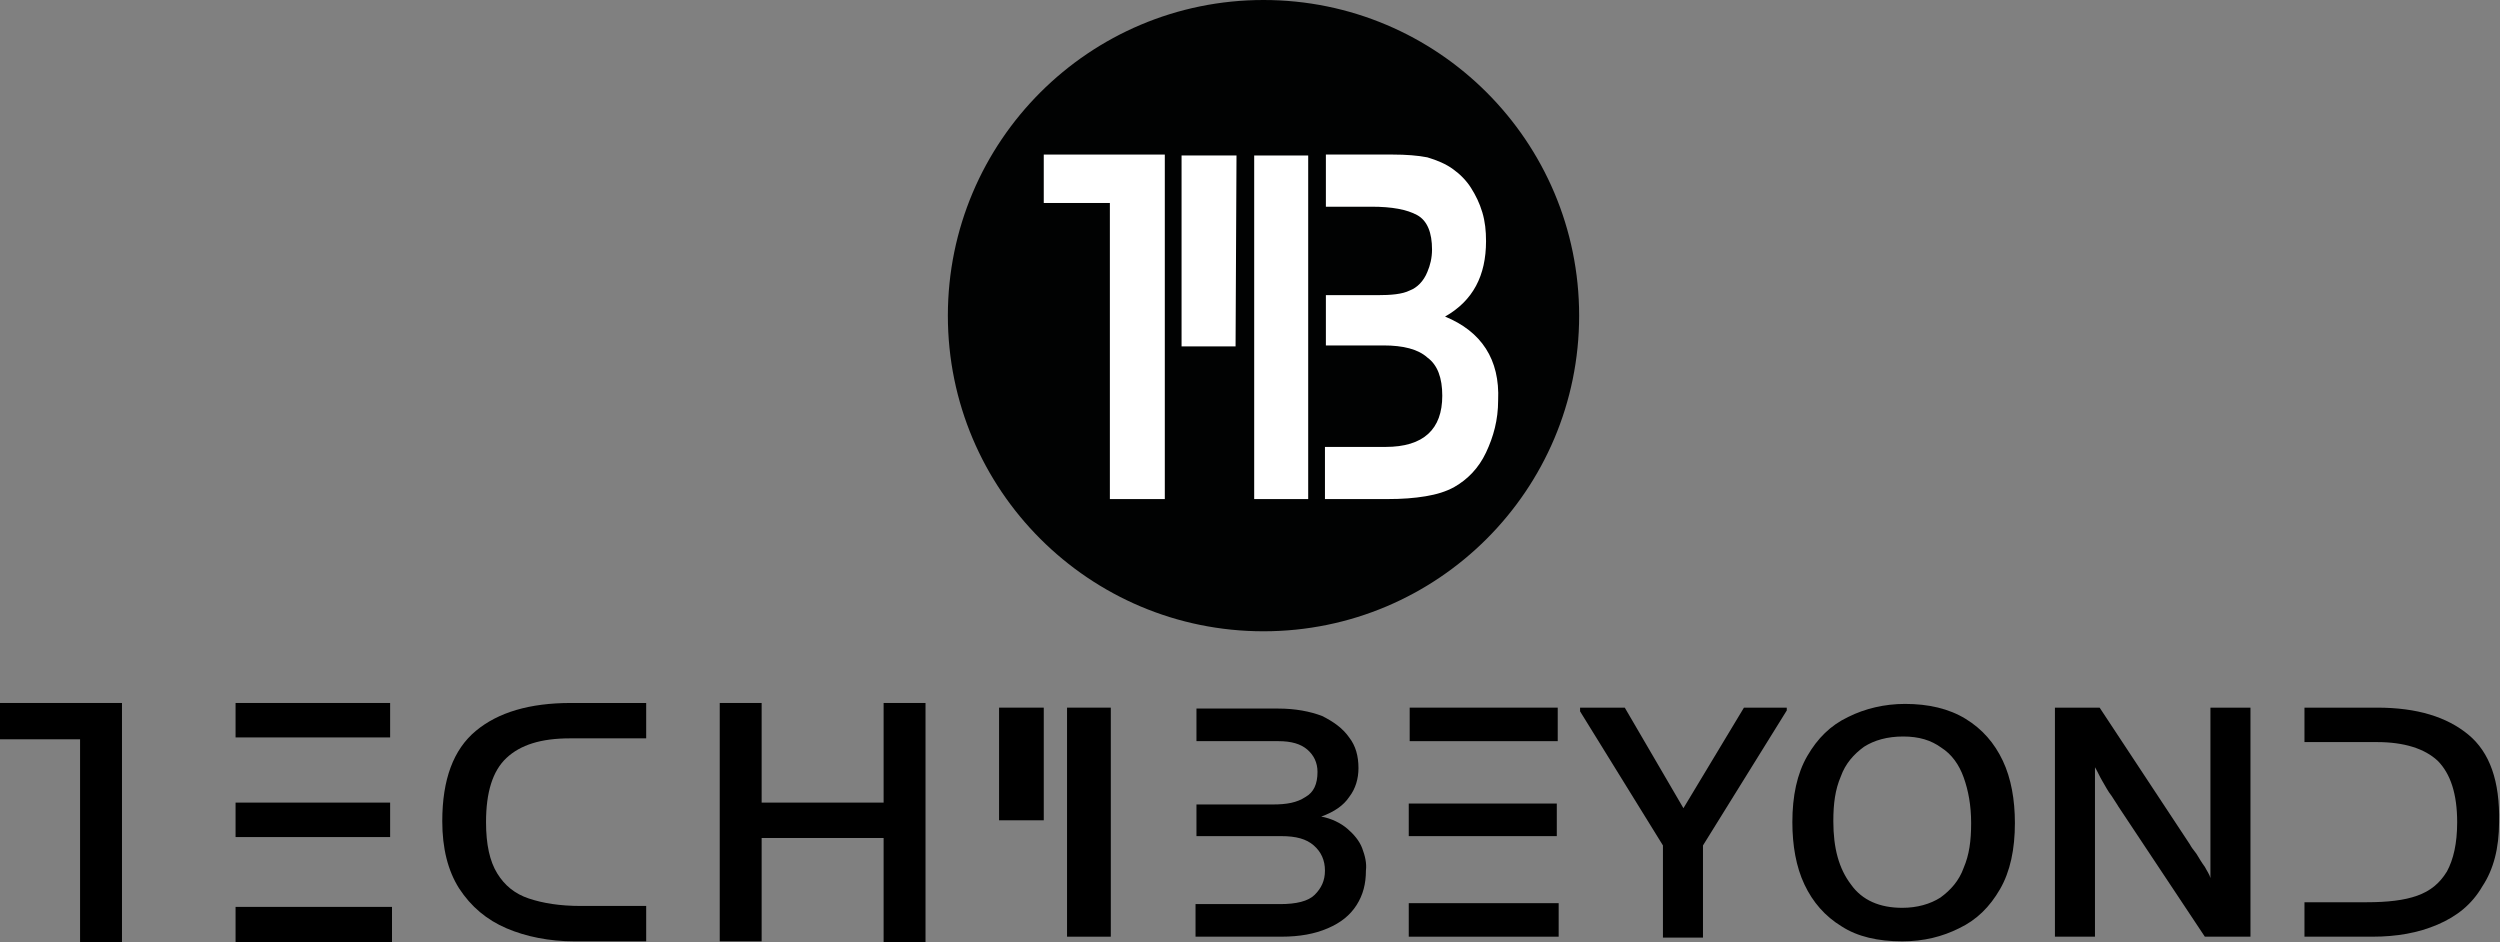 <?xml version="1.0" encoding="UTF-8"?>
<svg xmlns="http://www.w3.org/2000/svg" xmlns:xlink="http://www.w3.org/1999/xlink" width="268.5" height="101.2" viewBox="0 0 268.5 101.2" xml:space="preserve" overflow="hidden">
  <rect x="0" y="0" width="268.5" height="101.2" fill="#808080" stroke="none"/>
  <defs></defs>
  <g>
    <g>
      <circle cx="135.7" cy="33.9" r="33.9" fill="#010202" fill-rule="evenodd" clip-rule="evenodd"></circle>
      <g>
        <g>
          <defs>
            <line x1="157.9" y1="45.5" x2="157.9" y2="14.8" id="SVGID_1_"></line>
          </defs>
          <clipPath id="SVGID_13_">
            <use width="100%" height="100%" xlink:href="#SVGID_1_" overflow="visible"></use>
          </clipPath>
          <g clip-path="url(#SVGID_13_)">
            <path d="" fill="#010202" fill-rule="evenodd" clip-rule="evenodd"></path>
          </g>
          <g clip-path="url(#SVGID_13_)">
            <path d="" fill="#1A2E50"></path>
          </g>
          <g clip-path="url(#SVGID_13_)">
            <defs>
              <line x1="157.9" y1="45.5" x2="157.9" y2="14.8" id="SVGID_2_"></line>
            </defs>
            <clipPath id="SVGID_14_">
              <use width="100%" height="100%" xlink:href="#SVGID_2_" overflow="visible"></use>
            </clipPath>
            <g clip-path="url(#SVGID_14_)">
              <defs>
                <line x1="157.9" y1="45.5" x2="157.9" y2="14.8" id="SVGID_3_"></line>
              </defs>
              <clipPath id="SVGID_15_">
                <use width="100%" height="100%" xlink:href="#SVGID_3_" overflow="visible"></use>
              </clipPath>
              <g clip-path="url(#SVGID_15_)">
                <defs>
                  <line x1="157.9" y1="45.5" x2="157.9" y2="14.8" id="SVGID_4_"></line>
                </defs>
                <clipPath id="SVGID_16_">
                  <use width="100%" height="100%" xlink:href="#SVGID_4_" overflow="visible"></use>
                </clipPath>
                <g clip-path="url(#SVGID_16_)">
                  <defs>
                    <line x1="157.9" y1="45.5" x2="157.9" y2="14.8" id="SVGID_5_"></line>
                  </defs>
                  <clipPath id="SVGID_17_">
                    <use width="100%" height="100%" xlink:href="#SVGID_5_" overflow="visible"></use>
                  </clipPath>
                  <g clip-path="url(#SVGID_17_)">
                    <defs>
                      <line x1="157.9" y1="45.5" x2="157.9" y2="14.8" id="SVGID_6_"></line>
                    </defs>
                    <clipPath id="SVGID_18_">
                      <use width="100%" height="100%" xlink:href="#SVGID_6_" overflow="visible"></use>
                    </clipPath>
                    <g clip-path="url(#SVGID_18_)">
                      <defs>
                        <line x1="157.9" y1="45.5" x2="157.9" y2="14.8" id="SVGID_7_"></line>
                      </defs>
                      <clipPath id="SVGID_19_">
                        <use width="100%" height="100%" xlink:href="#SVGID_7_" overflow="visible"></use>
                      </clipPath>
                      <g clip-path="url(#SVGID_19_)">
                        <defs>
                          <line x1="157.9" y1="45.5" x2="157.9" y2="14.8" id="SVGID_8_"></line>
                        </defs>
                        <clipPath id="SVGID_20_">
                          <use width="100%" height="100%" xlink:href="#SVGID_8_" overflow="visible"></use>
                        </clipPath>
                        <g clip-path="url(#SVGID_20_)">
                          <defs>
                            <line x1="157.9" y1="45.5" x2="157.9" y2="14.8" id="SVGID_9_"></line>
                          </defs>
                          <clipPath id="SVGID_21_">
                            <use width="100%" height="100%" xlink:href="#SVGID_9_" overflow="visible"></use>
                          </clipPath>
                          <g clip-path="url(#SVGID_21_)">
                            <defs>
                              <line x1="157.9" y1="45.5" x2="157.9" y2="14.8" id="SVGID_10_"></line>
                            </defs>
                            <clipPath id="SVGID_22_">
                              <use width="100%" height="100%" xlink:href="#SVGID_10_" overflow="visible"></use>
                            </clipPath>
                            <g clip-path="url(#SVGID_22_)">
                              <defs>
                                <line x1="154.4" y1="29" x2="154.4" y2="37.5" id="SVGID_12_"></line>
                              </defs>
                              <clipPath id="SVGID_23_">
                                <use width="100%" height="100%" xlink:href="#SVGID_12_" overflow="visible"></use>
                              </clipPath>
                            </g>
                            <g clip-path="url(#SVGID_22_)">
                              <defs>
                                <line x1="157.9" y1="45.5" x2="157.9" y2="14.8" id="SVGID_11_"></line>
                              </defs>
                              <clipPath id="SVGID_24_">
                                <use width="100%" height="100%" xlink:href="#SVGID_11_" overflow="visible"></use>
                              </clipPath>
                            </g>
                          </g>
                        </g>
                      </g>
                    </g>
                  </g>
                </g>
              </g>
            </g>
          </g>
        </g>
      </g>
      <path d="M134.7 16.7 140.5 16.7 140.5 53.6 134.7 53.6Z" fill="#FFFFFF" fill-rule="evenodd" clip-rule="evenodd"></path>
      <g>
        <g>
          <rect x="142.5" y="37.2" width="0" height="10.8" fill="#FFFFFF"></rect>
          <path d="M155.2 34C158.2 32.3 159.6 29.6 159.6 25.9 159.6 24.8 159.5 23.8 159.2 22.8 158.9 21.8 158.5 21 158 20.2 157.5 19.4 156.8 18.7 156.1 18.2 155.3 17.6 154.3 17.2 153.3 16.9 152.3 16.7 151 16.6 149.6 16.6L142.4 16.6 142.4 22.2 147.3 22.2C149.5 22.2 151.1 22.5 152.2 23.1 153.3 23.7 153.8 25 153.8 26.8 153.8 27.7 153.6 28.5 153.3 29.2 152.9 30.2 152.2 30.9 151.4 31.2 150.6 31.6 149.4 31.7 147.9 31.7L142.4 31.7 142.4 37.1 148.6 37.1C150.7 37.1 152.3 37.5 153.3 38.4 154.4 39.2 154.9 40.6 154.9 42.5 154.9 46.1 152.9 48 148.8 48L142.3 48 142.3 53.6 149 53.6C150.6 53.6 151.9 53.5 153.1 53.3 154.3 53.1 155.3 52.8 156.2 52.3 157.6 51.5 158.8 50.3 159.6 48.6 160.4 46.9 160.9 45.1 160.9 43 161.1 38.6 159.1 35.6 155.2 34Z" fill="#FFFFFF"></path>
        </g>
      </g>
      <g>
        <path d="M112.1 16.6 112.1 21.8 119.2 21.8 119.2 53.6 125.1 53.6 125.1 21.7 125.1 16.6Z" fill="#FFFFFF"></path>
      </g>
      <path d="M126.9 16.7 132.8 16.7 132.7 37.2 126.9 37.2Z" fill="#FFFFFF" fill-rule="evenodd" clip-rule="evenodd"></path>
    </g>
    <g>
      <path d="M146.3 91.1C146 90.3 145.4 89.6 144.7 89 144 88.4 143 87.9 141.9 87.7 143.3 87.2 144.3 86.5 144.9 85.6 145.6 84.7 145.9 83.6 145.9 82.5 145.9 81.2 145.6 80.1 144.9 79.2 144.2 78.2 143.2 77.5 142 76.9 140.7 76.4 139.1 76.1 137.3 76.1L128.5 76.1 128.5 79.6 132.8 79.6 137.3 79.6C138.7 79.6 139.7 79.9 140.4 80.5 141.1 81.1 141.5 81.9 141.5 82.9 141.5 84.2 141.1 85.1 140.2 85.6 139.3 86.2 138.2 86.4 136.7 86.4L132.8 86.4 128.5 86.4 128.5 89.8 132.8 89.8 137.6 89.8C139.2 89.8 140.3 90.1 141.1 90.8 141.9 91.5 142.3 92.4 142.3 93.5 142.3 94.6 141.9 95.4 141.2 96.1 140.5 96.8 139.2 97.1 137.5 97.1L132.7 97.1 128.4 97.1 128.4 100.6 137.6 100.6C139.6 100.6 141.2 100.3 142.6 99.7 144 99.1 145 98.3 145.7 97.2 146.4 96.1 146.7 94.9 146.7 93.5 146.8 92.7 146.6 91.9 146.3 91.1Z"></path>
    </g>
    <path d="M191.9 76 191.9 76.3 182.9 90.8 182.9 100.7 178.6 100.7 178.6 90.8 169.7 76.4 169.7 76 174.5 76 180.8 86.8 187.3 76 191.9 76Z"></path>
    <path d="M197.8 99.5C196 98.4 194.7 96.9 193.8 95 192.9 93.1 192.5 90.8 192.5 88.3 192.5 85.5 193 83.1 194.1 81.2 195.2 79.3 196.6 77.9 198.5 77 200.3 76.1 202.4 75.6 204.6 75.6 207.1 75.6 209.3 76.1 211.1 77.2 212.9 78.3 214.2 79.8 215.1 81.7 216 83.6 216.4 85.9 216.4 88.4 216.4 91.2 215.9 93.6 214.8 95.5 213.7 97.4 212.3 98.8 210.4 99.7 208.6 100.6 206.6 101.1 204.3 101.1 201.7 101.1 199.5 100.6 197.8 99.5ZM208.4 96.4C209.5 95.6 210.4 94.6 210.9 93.2 211.5 91.8 211.7 90.3 211.7 88.4 211.7 86.5 211.4 84.9 210.9 83.5 210.4 82.1 209.6 81 208.5 80.3 207.4 79.5 206.1 79.1 204.4 79.1 202.7 79.1 201.3 79.5 200.2 80.2 199.1 81 198.2 82 197.7 83.4 197.1 84.8 196.9 86.3 196.9 88.2 196.9 91.1 197.5 93.3 198.8 95 200 96.7 201.9 97.5 204.3 97.5 205.9 97.5 207.3 97.1 208.4 96.4Z"></path>
    <path d="M241.7 76 241.7 100.6 236.8 100.6 227.5 86.6C227.4 86.4 227.1 86 226.8 85.5 226.4 85 226.1 84.4 225.8 83.9 225.5 83.4 225.3 82.9 225 82.4L225 100.6 220.7 100.6 220.7 76 225.5 76 235.2 90.7C235.3 90.9 235.5 91.2 235.9 91.7 236.2 92.2 236.5 92.7 236.8 93.1 237 93.5 237.3 93.9 237.4 94.3L237.4 76 241.7 76Z"></path>
    <g>
      <path d="M254.3 96.9C256.5 96.9 258.3 96.7 259.7 96.2 261.1 95.7 262.2 94.9 262.9 93.6 263.7 92.3 264 90.6 264 88.3 264 85.3 263.3 83.1 261.9 81.7 260.5 80.3 258.3 79.7 255.4 79.7L251.9 79.7 251.9 97 254.3 97Z" fill="none"></path>
      <path d="M265.1 78.9C262.8 77 259.6 76 255.3 76L247.5 76 247.5 79.7 251.8 79.7 255.3 79.7C258.2 79.7 260.4 80.4 261.8 81.7 263.2 83.1 263.9 85.3 263.9 88.3 263.9 90.6 263.5 92.3 262.8 93.6 262 94.9 261 95.7 259.6 96.2 258.2 96.7 256.4 96.9 254.2 96.9L251.8 96.9 247.5 96.9 247.5 100.6 254.8 100.6C257.4 100.6 259.7 100.2 261.8 99.3 263.9 98.4 265.5 97.1 266.6 95.2 267.8 93.4 268.4 91.1 268.4 88.3 268.5 83.9 267.4 80.8 265.1 78.9Z"></path>
    </g>
    <path d="M151.3 89.8 155.6 89.8 167.2 89.8 167.2 86.3 155.6 86.3 151.3 86.3"></path>
    <path d="M151.4 79.6 155.7 79.6 167.3 79.6 167.3 76 151.4 76"></path>
    <path d="M151.3 100.6 167.4 100.6 167.4 97 155.6 97 151.3 97"></path>
    <g>
      <path d="M119.3 76 114.6 76 114.6 93.9 114.6 100.6 119.3 100.6 119.3 93.9Z"></path>
      <path d="M112.1 76 107.3 76 107.3 88.1 112.1 88.1 112.1 84.8Z"></path>
    </g>
    <g>
      <path d="M0 75.5 0 79.4 8.6 79.4 8.6 101.2 13.1 101.2 13.1 79.4 13.1 75.5Z"></path>
    </g>
    <path d="M94.9 75.5 99.4 75.5 99.4 101.2 94.9 101.2 94.9 90 81.8 90 81.8 101.1 77.3 101.1 77.3 75.5 81.8 75.5 81.8 86.2 94.9 86.2 94.9 75.5Z"></path>
    <g>
      <path d="M41.9 89.9 41.9 86.2 29.8 86.2 25.3 86.2 25.3 89.9 29.8 89.9Z"></path>
      <path d="M41.9 79.2 41.9 75.5 25.3 75.5 25.3 79.2 29.8 79.2Z"></path>
      <path d="M29.8 97.4 25.3 97.4 25.3 101.2 42.1 101.2 42.1 97.4Z"></path>
    </g>
    <g>
      <path d="M51.1 78.5C53.5 76.5 56.9 75.5 61.3 75.5L69.4 75.5 69.4 79.3 64.9 79.3 61.2 79.3C58.1 79.3 55.9 80 54.4 81.4 52.9 82.8 52.2 85.1 52.2 88.3 52.2 90.7 52.6 92.5 53.4 93.8 54.2 95.1 55.3 96 56.8 96.5 58.3 97 60.1 97.3 62.4 97.3L64.9 97.3 69.4 97.3 69.4 101.1 61.7 101.1C59 101.1 56.5 100.6 54.4 99.7 52.3 98.8 50.6 97.4 49.3 95.4 48.1 93.5 47.5 91.1 47.5 88.2 47.5 83.7 48.7 80.5 51.1 78.5Z"></path>
    </g>
  </g>
</svg>
